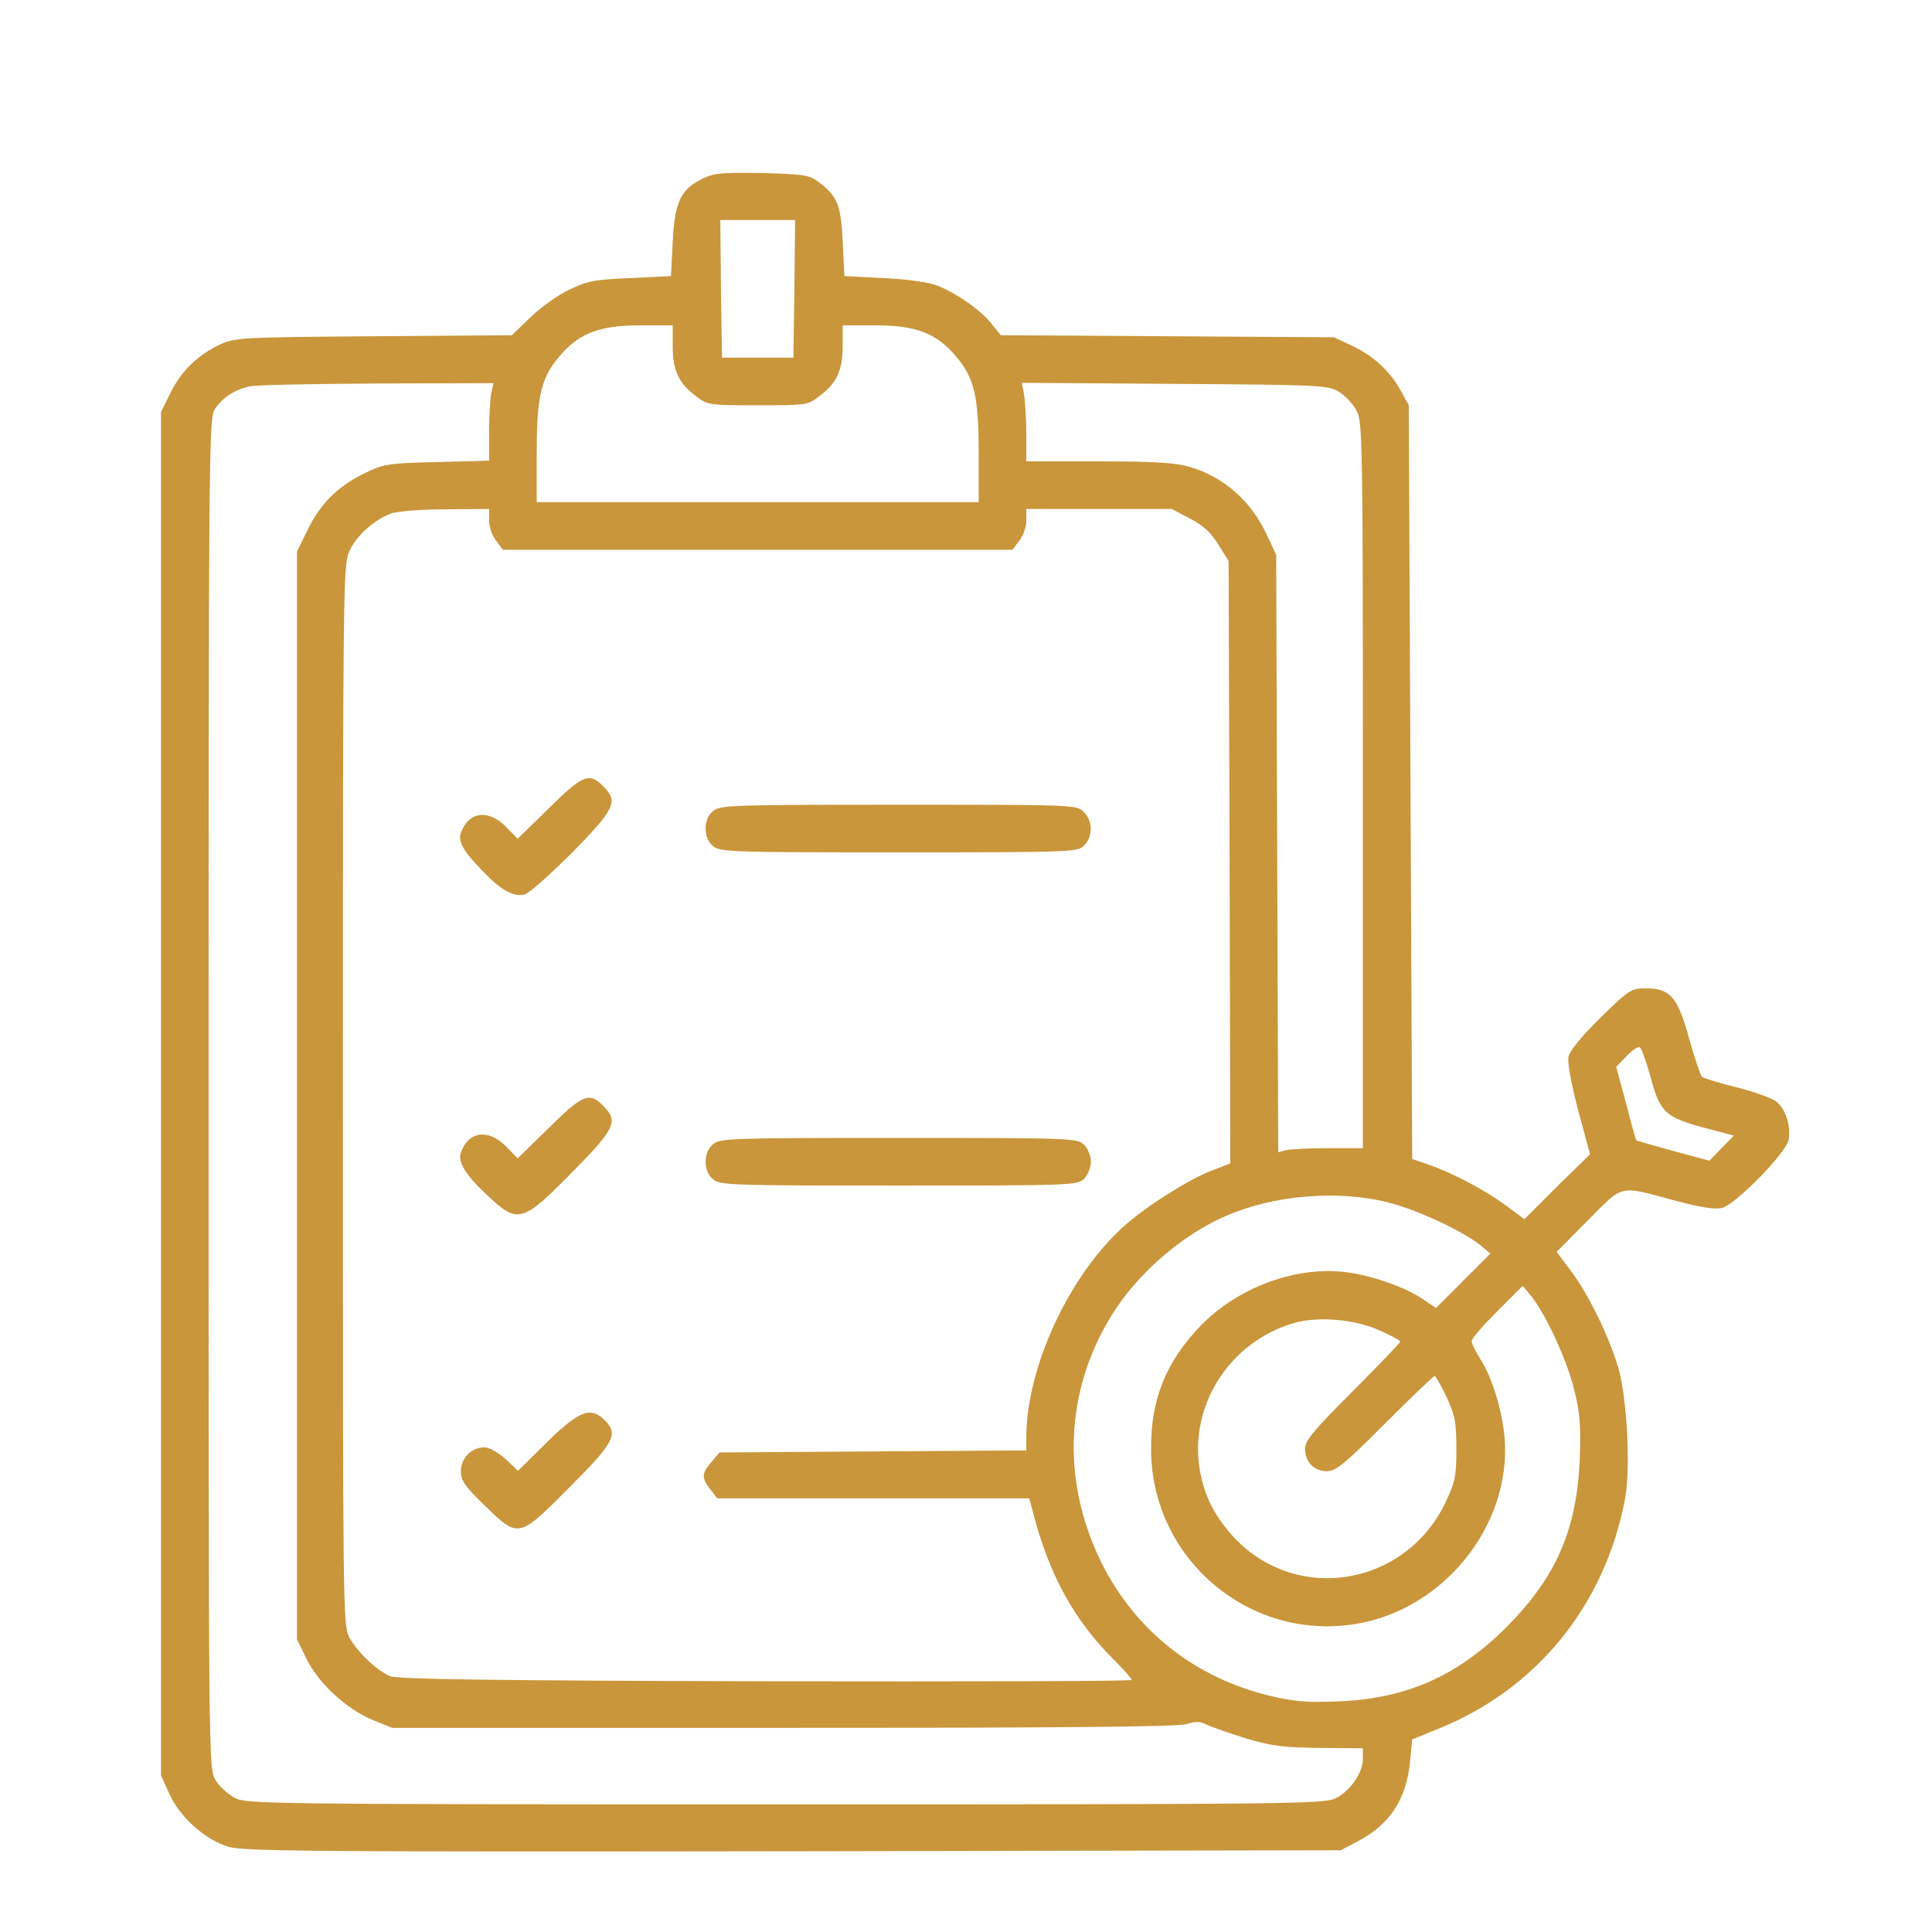 <?xml version="1.0" encoding="UTF-8"?>
<svg xmlns="http://www.w3.org/2000/svg" width="98" height="98" viewBox="0 0 98 98" fill="none">
  <path d="M35.588 9.088C34.519 9.623 34.226 10.261 34.122 12.279L34.036 14.003L31.966 14.107C30.156 14.176 29.776 14.262 28.88 14.693C28.31 14.952 27.431 15.59 26.913 16.09L25.965 17.004L18.963 17.056C12.271 17.108 11.927 17.125 11.168 17.47C10.029 18.005 9.202 18.815 8.65 19.919L8.167 20.902V90.059L8.581 90.973C9.115 92.18 10.426 93.336 11.599 93.681C12.392 93.905 15.945 93.94 40.245 93.905L68.011 93.853L68.891 93.388C70.512 92.543 71.357 91.232 71.529 89.318L71.633 88.231L73.03 87.662C77.979 85.644 81.411 81.402 82.429 76.038C82.722 74.486 82.532 70.881 82.084 69.364C81.601 67.743 80.549 65.604 79.669 64.449L78.962 63.5L80.549 61.896C82.394 60.051 82.067 60.12 85.016 60.913C86.24 61.241 86.999 61.361 87.344 61.275C88.034 61.103 90.604 58.481 90.724 57.826C90.862 57.136 90.569 56.239 90.103 55.877C89.879 55.705 88.983 55.377 88.086 55.153C87.189 54.929 86.395 54.687 86.326 54.618C86.258 54.549 85.964 53.687 85.688 52.704C85.102 50.565 84.723 50.134 83.498 50.134C82.739 50.134 82.653 50.186 81.187 51.617C80.256 52.531 79.635 53.29 79.566 53.584C79.497 53.894 79.687 54.911 80.049 56.308L80.653 58.55L78.98 60.189L77.324 61.844L76.376 61.137C75.289 60.344 73.754 59.533 72.495 59.085L71.633 58.792L71.46 20.557L71.081 19.867C70.546 18.867 69.684 18.056 68.615 17.556L67.666 17.108L50.765 17.004L50.282 16.401C49.678 15.676 48.506 14.866 47.54 14.486C47.092 14.314 46.005 14.159 44.815 14.107L42.832 14.003L42.745 12.244C42.659 10.364 42.469 9.933 41.469 9.192C41.055 8.881 40.71 8.83 38.641 8.778C36.554 8.743 36.192 8.778 35.588 9.088ZM40.296 14.642L40.245 18.142H36.623L36.571 14.642L36.537 11.158H40.331L40.296 14.642ZM34.122 17.539C34.122 18.781 34.416 19.419 35.278 20.074C35.899 20.557 35.933 20.557 38.434 20.557C40.935 20.557 40.969 20.557 41.59 20.074C42.452 19.419 42.745 18.781 42.745 17.539V16.504H44.435C46.453 16.504 47.505 16.901 48.488 18.073C49.42 19.16 49.644 20.091 49.644 23.006V25.472H27.224V23.006C27.224 20.091 27.448 19.16 28.379 18.073C29.362 16.901 30.414 16.504 32.449 16.504H34.122V17.539ZM24.913 19.971C24.861 20.264 24.809 21.161 24.809 21.937V23.368L22.188 23.437C19.773 23.489 19.463 23.541 18.601 23.954C17.204 24.61 16.29 25.489 15.634 26.817L15.065 27.973V83.161L15.548 84.144C16.152 85.385 17.601 86.713 18.911 87.248L19.894 87.645H39.727C53.886 87.645 59.733 87.593 60.181 87.455C60.664 87.3 60.888 87.317 61.233 87.49C61.475 87.61 62.372 87.921 63.199 88.179C64.476 88.559 65.097 88.645 66.925 88.662L69.132 88.68V89.214C69.132 89.921 68.494 90.853 67.752 91.215C67.183 91.508 65.493 91.525 39.848 91.525C13.341 91.525 12.53 91.508 11.909 91.197C11.564 91.008 11.116 90.611 10.926 90.283C10.581 89.714 10.581 89.404 10.581 55.48C10.581 23.058 10.598 21.212 10.892 20.764C11.254 20.195 11.875 19.781 12.616 19.608C12.909 19.522 15.841 19.471 19.101 19.453L25.034 19.436L24.913 19.971ZM67.908 19.867C68.218 20.057 68.632 20.488 68.804 20.816C69.115 21.385 69.132 22.195 69.132 39.821V58.24H67.373C66.39 58.24 65.424 58.292 65.217 58.343L64.838 58.447L64.734 28.145L64.251 27.11C63.441 25.386 62.078 24.196 60.337 23.678C59.612 23.472 58.595 23.403 55.732 23.403H52.058V22.057C52.058 21.333 52.007 20.436 51.955 20.074L51.834 19.419L59.578 19.471C66.959 19.522 67.356 19.54 67.908 19.867ZM24.809 26.403C24.809 26.731 24.965 27.18 25.172 27.438L25.517 27.887H51.351L51.696 27.438C51.903 27.18 52.058 26.731 52.058 26.403V25.817H59.44L60.354 26.3C61.026 26.645 61.423 27.007 61.803 27.628L62.32 28.456L62.372 43.736L62.406 59.016L61.423 59.395C60.233 59.861 58.146 61.189 57.042 62.172C54.231 64.673 52.058 69.364 52.058 72.934V73.572L36.502 73.675L36.088 74.158C35.588 74.745 35.571 74.969 36.037 75.555L36.382 76.004H52.214L52.403 76.728C53.197 79.832 54.473 82.16 56.439 84.126C56.974 84.661 57.405 85.144 57.405 85.213C57.405 85.282 49.04 85.299 38.831 85.282C24.982 85.248 20.118 85.178 19.791 85.023C19.066 84.713 18.101 83.764 17.721 83.057C17.393 82.419 17.393 81.798 17.393 55.532C17.393 29.646 17.411 28.628 17.721 27.956C18.083 27.162 18.98 26.369 19.843 26.041C20.17 25.938 21.377 25.834 22.619 25.834L24.809 25.817V26.403ZM83.722 54.618C84.188 56.412 84.464 56.67 86.447 57.205L87.948 57.602L86.706 58.878L84.861 58.378C83.86 58.102 83.015 57.861 82.998 57.843C82.981 57.826 82.739 56.981 82.481 55.963L81.981 54.118L82.498 53.584C82.774 53.29 83.067 53.083 83.171 53.118C83.257 53.152 83.498 53.825 83.722 54.618ZM70.443 60.999C71.874 61.361 74.203 62.448 75.082 63.155L75.599 63.586L72.84 66.346L72.15 65.88C71.271 65.276 69.408 64.638 68.149 64.517C65.631 64.242 62.751 65.345 60.906 67.242C59.147 69.07 58.37 70.985 58.388 73.503C58.388 79.004 63.286 83.23 68.701 82.385C73.185 81.695 76.651 77.418 76.324 72.985C76.22 71.606 75.686 69.829 75.065 68.898C74.841 68.536 74.651 68.156 74.651 68.019C74.651 67.898 75.237 67.225 75.944 66.518L77.238 65.225L77.669 65.742C78.393 66.639 79.48 68.967 79.842 70.468C80.152 71.675 80.187 72.278 80.135 74.003C79.98 77.573 78.962 79.953 76.462 82.488C73.978 84.989 71.374 86.162 67.925 86.299C66.304 86.368 65.666 86.317 64.441 86.024C60.595 85.109 57.56 82.695 55.835 79.194C53.766 74.934 54.042 70.226 56.629 66.346C57.922 64.414 60.095 62.569 62.199 61.672C64.614 60.62 67.873 60.344 70.443 60.999ZM69.977 67.484C70.564 67.743 71.029 68.001 71.029 68.053C71.029 68.105 69.943 69.243 68.615 70.571C66.614 72.572 66.2 73.072 66.2 73.486C66.2 74.158 66.649 74.624 67.304 74.624C67.77 74.624 68.184 74.279 70.253 72.209C71.581 70.881 72.719 69.795 72.771 69.795C72.823 69.795 73.099 70.278 73.375 70.864C73.806 71.795 73.875 72.158 73.875 73.503C73.875 74.882 73.806 75.176 73.34 76.176C71.322 80.453 65.804 81.384 62.613 78.004C61.613 76.935 61.078 75.865 60.854 74.52C60.319 71.261 62.406 68.036 65.648 67.105C66.873 66.76 68.718 66.915 69.977 67.484Z" fill="#C9963B"></path>
  <path d="M27.844 40.994L26.258 42.546L25.671 41.942C24.774 41.028 23.757 41.166 23.378 42.253C23.222 42.684 23.498 43.167 24.447 44.15C25.395 45.15 26.051 45.512 26.603 45.374C26.827 45.323 27.913 44.357 29.017 43.253C31.207 41.028 31.38 40.649 30.587 39.873C29.897 39.166 29.552 39.304 27.844 40.994Z" fill="#C9963B"></path>
  <path d="M36.174 41.132C35.916 41.356 35.795 41.649 35.795 42.029C35.795 42.408 35.916 42.701 36.174 42.925C36.554 43.218 37.088 43.236 45.608 43.236C54.421 43.236 54.662 43.218 54.99 42.891C55.455 42.425 55.438 41.615 54.955 41.166C54.593 40.821 54.403 40.821 45.573 40.821C37.088 40.821 36.554 40.839 36.174 41.132Z" fill="#C9963B"></path>
  <path d="M27.845 57.205L26.258 58.758L25.672 58.154C24.775 57.24 23.757 57.378 23.378 58.464C23.205 58.93 23.619 59.603 24.671 60.586C26.292 62.12 26.465 62.069 29.172 59.309C31.207 57.24 31.38 56.86 30.587 56.084C29.897 55.377 29.552 55.515 27.845 57.205Z" fill="#C9963B"></path>
  <path d="M36.174 58.033C35.916 58.257 35.795 58.55 35.795 58.929C35.795 59.309 35.916 59.602 36.174 59.826C36.554 60.12 37.088 60.137 45.608 60.137C54.421 60.137 54.662 60.12 54.99 59.792C55.179 59.602 55.335 59.223 55.335 58.929C55.335 58.636 55.179 58.257 54.99 58.067C54.662 57.739 54.421 57.722 45.608 57.722C37.088 57.722 36.554 57.739 36.174 58.033Z" fill="#C9963B"></path>
  <path d="M27.758 73.141L26.275 74.607L25.637 74.003C25.274 73.675 24.809 73.417 24.567 73.417C23.912 73.417 23.377 73.969 23.377 74.624C23.377 75.09 23.567 75.383 24.585 76.366C26.309 78.039 26.292 78.056 28.896 75.434C31.173 73.158 31.38 72.744 30.672 72.037C29.965 71.33 29.379 71.554 27.758 73.141Z" fill="#C9963B"></path>
</svg>
